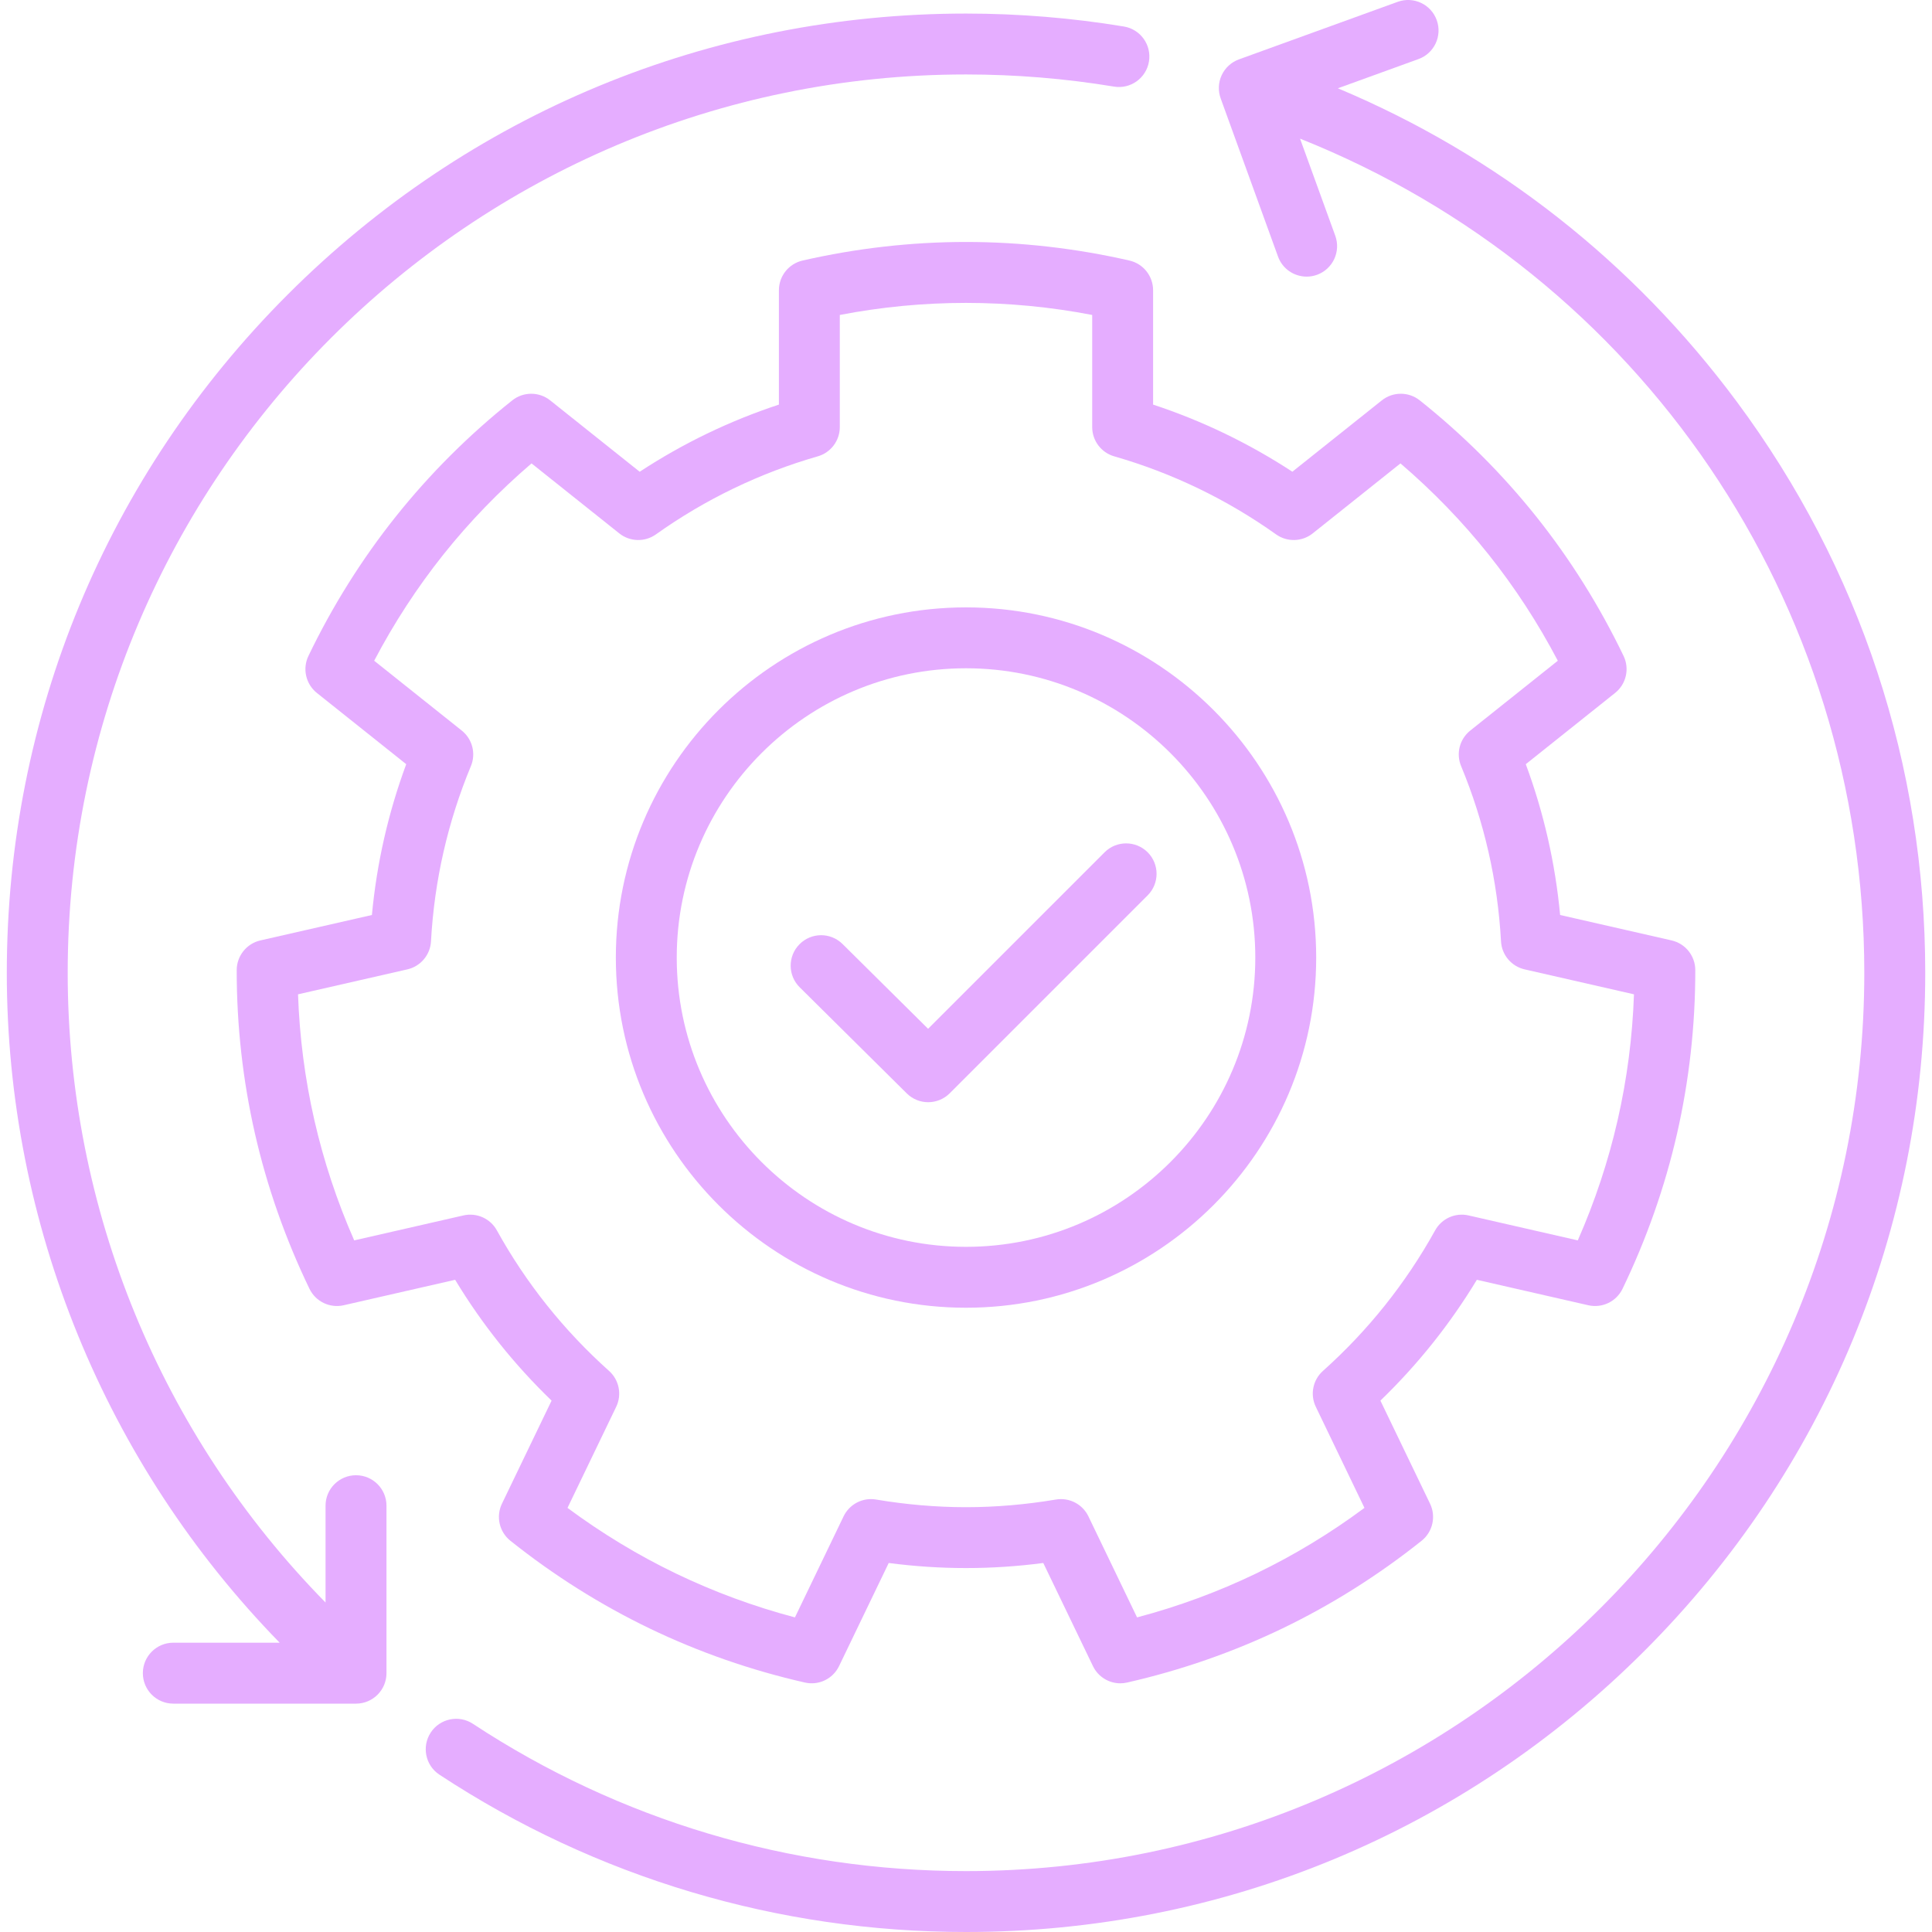 <svg width="50" height="50" viewBox="0 0 50 50" fill="none" xmlns="http://www.w3.org/2000/svg">
<g clip-path="url(#clip0_457_1991)">
<path d="M29.23 6.743C27.835 6.424 26.412 6.262 25 6.262C23.588 6.262 22.165 6.424 20.77 6.743C20.412 6.825 20.158 7.144 20.158 7.512V10.471C18.886 10.89 17.678 11.473 16.555 12.209L14.239 10.362C13.952 10.133 13.544 10.133 13.257 10.362C12.137 11.253 11.123 12.265 10.243 13.369C9.363 14.472 8.602 15.686 7.982 16.976C7.823 17.307 7.914 17.704 8.201 17.934L10.513 19.777C10.048 21.034 9.75 22.342 9.625 23.68L6.739 24.338C6.381 24.42 6.127 24.739 6.126 25.106C6.125 26.538 6.284 27.961 6.598 29.337C6.912 30.713 7.387 32.065 8.009 33.354C8.169 33.685 8.536 33.861 8.894 33.78L11.779 33.121C12.472 34.268 13.309 35.316 14.275 36.248L12.99 38.916C12.831 39.247 12.921 39.644 13.208 39.874C14.327 40.767 15.539 41.531 16.81 42.143C18.082 42.756 19.435 43.227 20.831 43.544C21.189 43.626 21.556 43.449 21.715 43.118L23 40.45C24.34 40.625 25.66 40.625 27 40.45L28.285 43.118C28.418 43.395 28.697 43.564 28.994 43.564C29.052 43.564 29.111 43.558 29.169 43.544C30.565 43.227 31.918 42.755 33.19 42.143C34.461 41.531 35.673 40.767 36.792 39.874C37.079 39.644 37.169 39.247 37.01 38.916L35.725 36.248C36.691 35.315 37.528 34.267 38.221 33.121L41.106 33.78C41.464 33.861 41.831 33.685 41.991 33.354C42.613 32.065 43.088 30.713 43.402 29.337C43.716 27.961 43.875 26.538 43.874 25.106C43.873 24.738 43.619 24.42 43.261 24.338L40.376 23.68C40.25 22.342 39.953 21.034 39.487 19.777L41.799 17.933C42.086 17.704 42.177 17.307 42.018 16.976C41.398 15.686 40.638 14.472 39.757 13.368C38.877 12.265 37.863 11.253 36.743 10.361C36.456 10.133 36.048 10.133 35.761 10.362L33.446 12.208C32.322 11.473 31.114 10.89 29.842 10.471V7.512C29.842 7.144 29.588 6.825 29.23 6.743ZM33.025 13.83C33.312 14.034 33.699 14.023 33.973 13.804L36.244 11.993C37.081 12.71 37.847 13.501 38.525 14.351C39.203 15.202 39.804 16.124 40.316 17.1L38.05 18.907C37.775 19.127 37.678 19.501 37.813 19.826C38.412 21.269 38.76 22.795 38.846 24.362C38.865 24.713 39.115 25.009 39.457 25.087L42.287 25.733C42.249 26.834 42.107 27.926 41.865 28.986C41.623 30.047 41.277 31.092 40.833 32.101L38.005 31.455C37.663 31.377 37.311 31.535 37.141 31.842C36.383 33.21 35.407 34.433 34.238 35.479C33.976 35.713 33.9 36.092 34.053 36.408L35.312 39.024C34.427 39.681 33.486 40.251 32.506 40.723C31.526 41.195 30.493 41.576 29.427 41.858L28.168 39.243C28.035 38.967 27.757 38.797 27.458 38.797C27.415 38.797 27.371 38.8 27.327 38.808C26.548 38.939 25.765 39.006 25 39.006C24.235 39.006 23.452 38.939 22.673 38.808C22.327 38.749 21.984 38.927 21.832 39.243L20.573 41.858C19.507 41.576 18.474 41.195 17.494 40.723C16.514 40.251 15.573 39.681 14.687 39.024L15.947 36.408C16.099 36.092 16.024 35.713 15.762 35.479C14.593 34.433 13.616 33.21 12.859 31.842C12.69 31.535 12.337 31.377 11.994 31.455L9.167 32.101C8.723 31.092 8.377 30.047 8.135 28.986C7.893 27.926 7.751 26.834 7.713 25.733L10.543 25.087C10.885 25.009 11.135 24.713 11.154 24.362C11.24 22.795 11.588 21.269 12.187 19.826C12.322 19.501 12.225 19.126 11.95 18.907L9.684 17.1C10.196 16.124 10.797 15.202 11.475 14.351C12.153 13.501 12.919 12.71 13.756 11.993L16.027 13.804C16.301 14.023 16.688 14.034 16.975 13.83C18.252 12.921 19.662 12.242 21.164 11.81C21.502 11.713 21.734 11.404 21.734 11.052V8.151C23.898 7.735 26.102 7.735 28.266 8.151V11.053C28.266 11.404 28.498 11.713 28.836 11.81C30.338 12.242 31.747 12.921 33.025 13.83Z" fill="#E5ADFF"/>
<path d="M15.938 24.782C15.938 29.779 20.003 33.844 25 33.844C29.998 33.844 34.063 29.779 34.063 24.782C34.063 19.784 29.998 15.719 25 15.719C20.003 15.719 15.938 19.784 15.938 24.782ZM32.487 24.782C32.487 28.91 29.128 32.268 25 32.268C20.872 32.268 17.514 28.91 17.514 24.782C17.514 20.653 20.872 17.295 25 17.295C29.128 17.295 32.487 20.653 32.487 24.782Z" fill="#E5ADFF"/>
<path d="M21.805 24.431C21.496 24.125 20.997 24.127 20.691 24.437C20.384 24.746 20.387 25.245 20.696 25.551L23.467 28.297C23.62 28.449 23.821 28.525 24.021 28.525C24.223 28.525 24.425 28.448 24.579 28.294L29.701 23.172C30.009 22.864 30.009 22.365 29.701 22.057C29.393 21.75 28.895 21.75 28.587 22.057L24.019 26.625L21.805 24.431Z" fill="#E5ADFF"/>
<path d="M33.075 6.64C33.191 6.96 33.493 7.159 33.816 7.159C33.905 7.159 33.996 7.144 34.084 7.112C34.493 6.964 34.705 6.512 34.557 6.102L33.645 3.588C42.444 7.097 48.248 15.575 48.248 25.176C48.248 37.995 37.819 48.424 25 48.424C20.442 48.424 16.03 47.106 12.239 44.612C11.876 44.373 11.387 44.474 11.148 44.837C10.909 45.201 11.009 45.69 11.373 45.929C15.421 48.592 20.134 50 25 50C31.631 50 37.865 47.418 42.554 42.729C47.242 38.04 49.825 31.806 49.825 25.176C49.825 19.808 48.139 14.699 44.951 10.4C42.264 6.778 38.723 4.004 34.624 2.285L36.71 1.529C37.119 1.381 37.331 0.929 37.182 0.52C37.034 0.11 36.582 -0.101 36.173 0.047L32.063 1.537C31.867 1.608 31.707 1.755 31.618 1.944C31.529 2.133 31.52 2.35 31.591 2.547L33.075 6.64Z" fill="#E5ADFF"/>
<path d="M4.485 42.513C4.05 42.513 3.697 42.866 3.697 43.301C3.697 43.737 4.05 44.09 4.485 44.09H9.214C9.649 44.09 10.002 43.737 10.002 43.301V38.967C10.002 38.532 9.649 38.179 9.214 38.179C8.778 38.179 8.425 38.532 8.425 38.967V41.473C4.166 37.139 1.752 31.296 1.752 25.176C1.752 12.357 12.181 1.927 25 1.927C26.284 1.927 27.573 2.033 28.829 2.241C29.257 2.313 29.664 2.022 29.735 1.592C29.806 1.163 29.516 0.757 29.086 0.686C27.745 0.464 26.37 0.351 25 0.351C18.369 0.351 12.135 2.933 7.447 7.622C2.758 12.311 0.176 18.545 0.176 25.176C0.176 31.68 2.729 37.893 7.238 42.513H4.485Z" fill="#E5ADFF"/>
</g>
<defs>
<clipPath id="clip0_457_1991">
<rect width="50" height="50" fill="white"/>
</clipPath>
</defs>
</svg>
